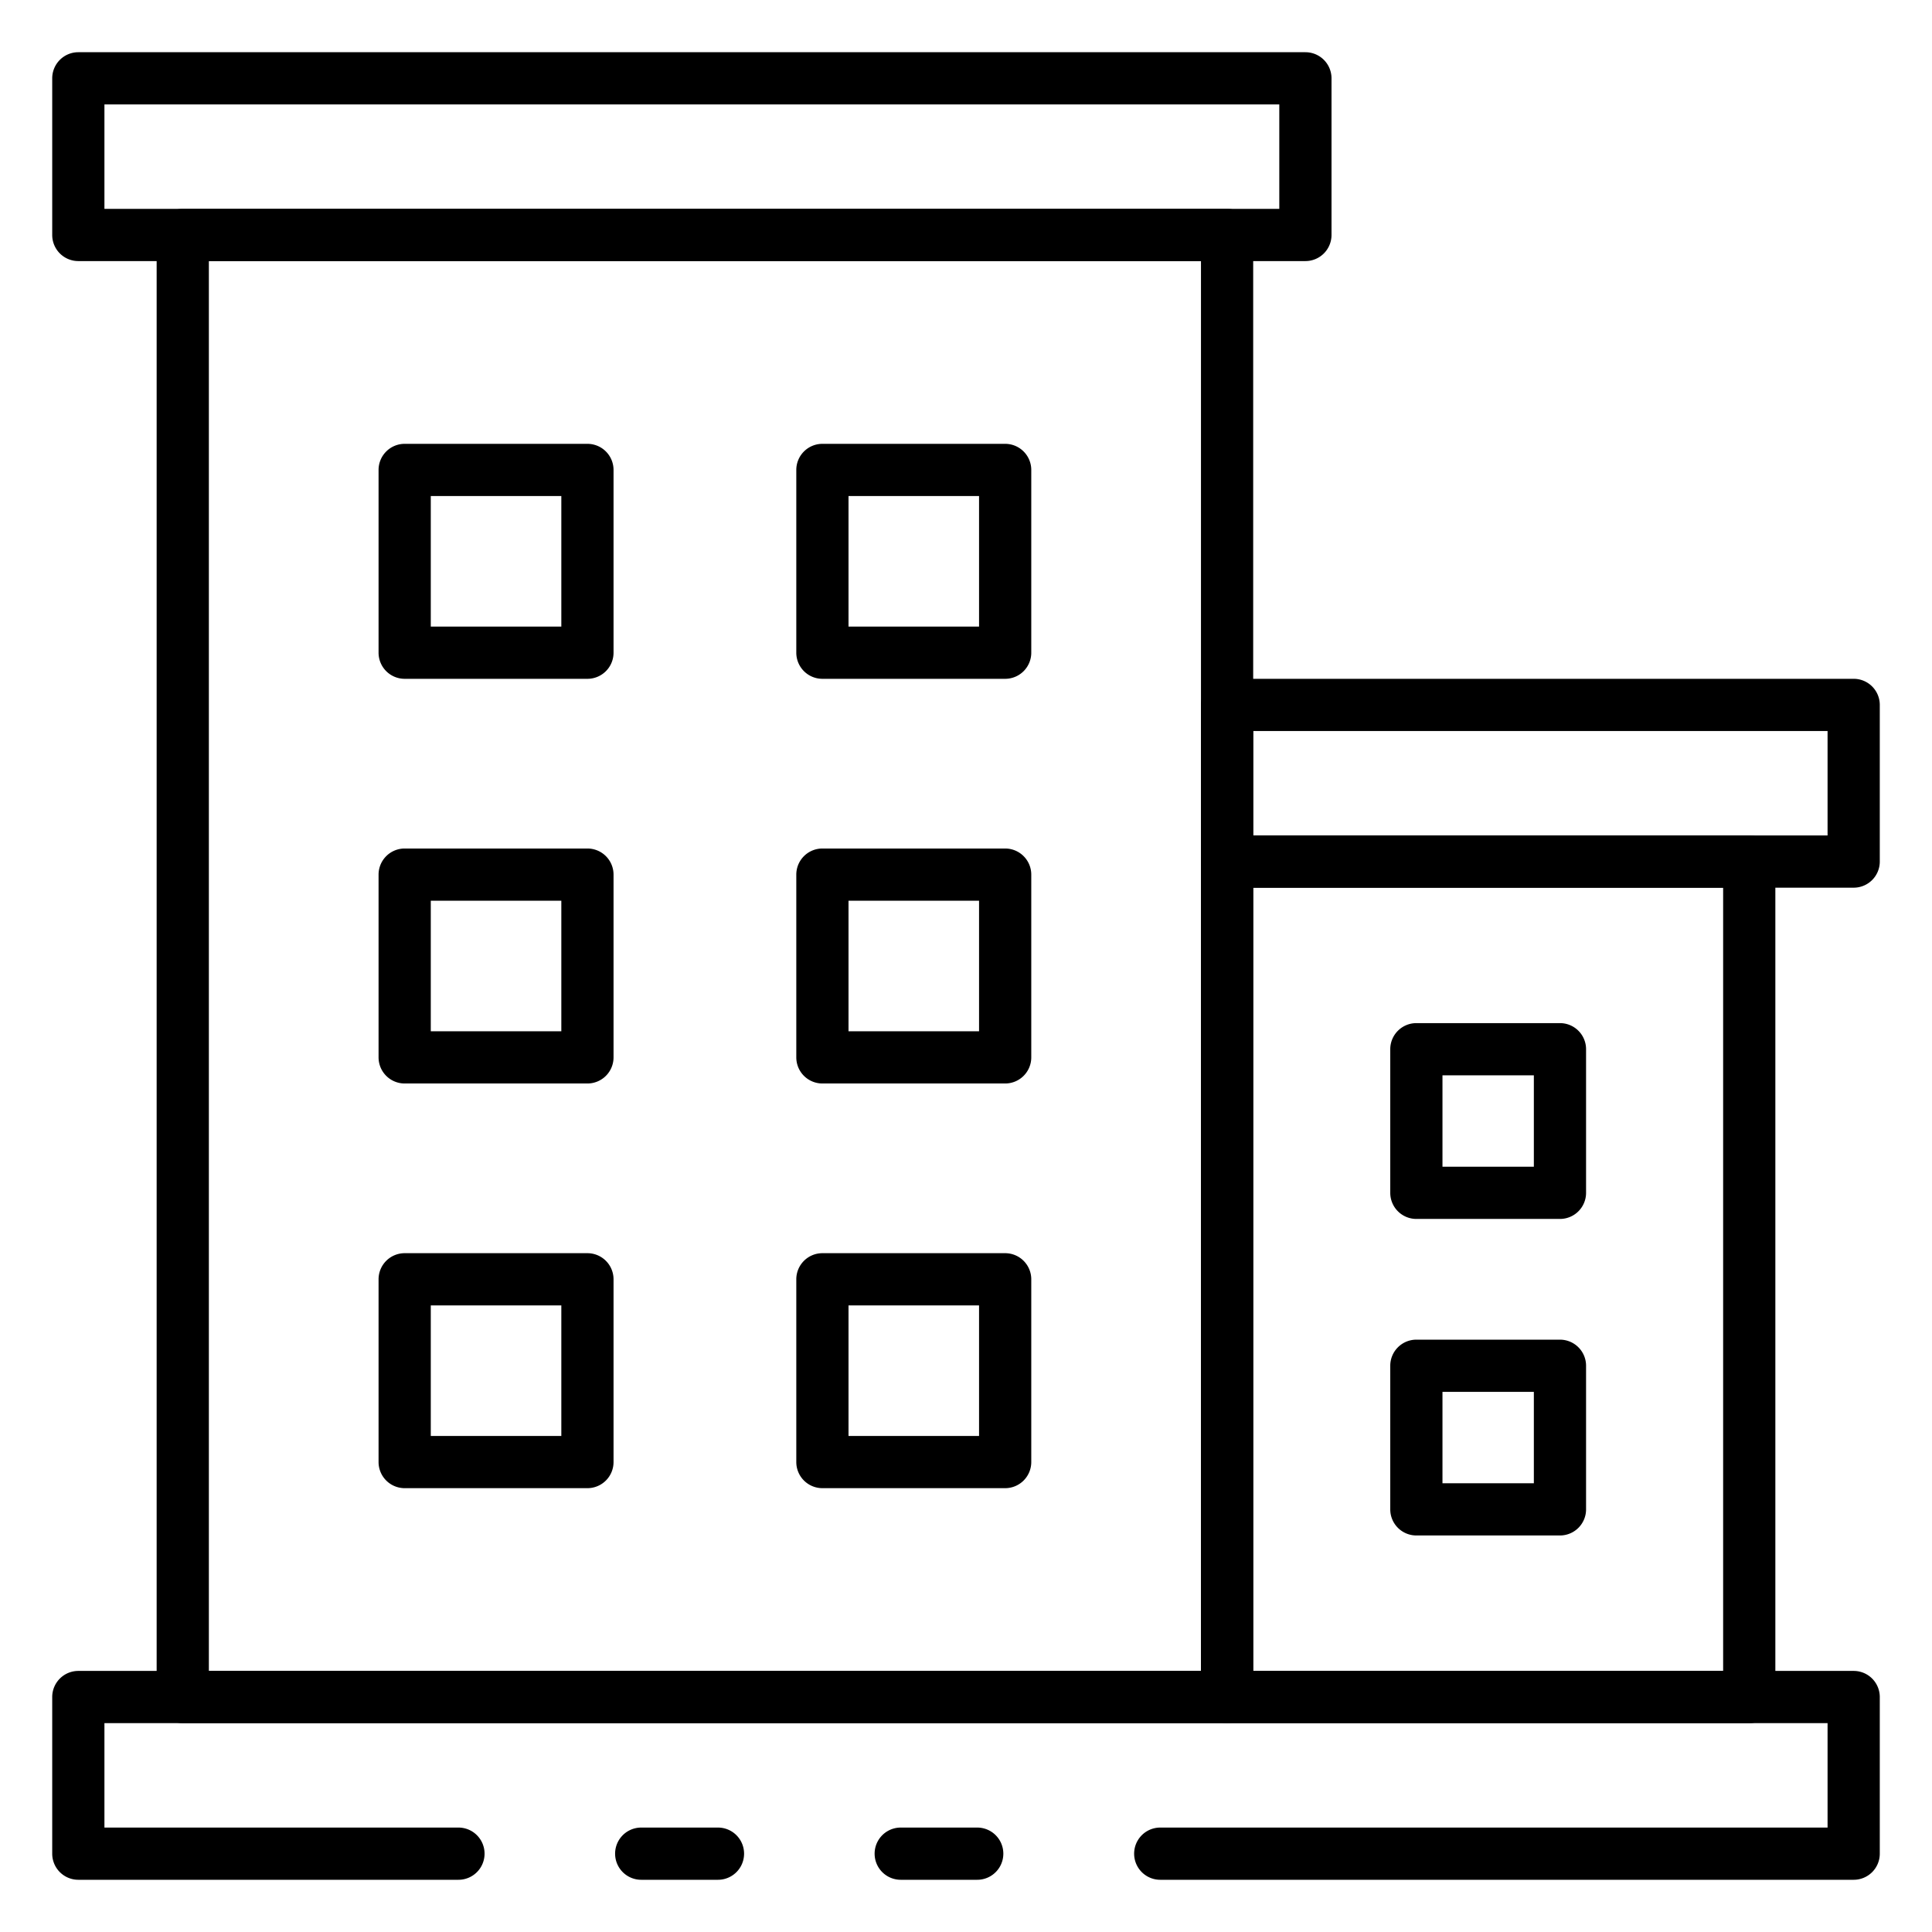 <svg id="Icons" height="512" viewBox="0 0 74 74" width="512" xmlns="http://www.w3.org/2000/svg"><path d="m27.5 72h-2.94a1 1 0 0 1 0-2h2.94a1 1 0 0 1 0 2z"/><path d="m71 72h-26.56a1 1 0 0 1 0-2h25.56v-4h-66v4h13.56a1 1 0 1 1 0 2h-14.56a1 1 0 0 1 -1-1v-6a1 1 0 0 1 1-1h68a1 1 0 0 1 1 1v6a1 1 0 0 1 -1 1z"/><path d="m37.43 72h-2.93a1 1 0 0 1 0-2h2.93a1 1 0 1 1 0 2z"/><path d="m50 10h-47a1 1 0 0 1 -1-1v-6a1 1 0 0 1 1-1h47a1 1 0 0 1 1 1v6a1 1 0 0 1 -1 1zm-46-2h45v-4h-45z"/><path d="m71 34h-24a1 1 0 0 1 -1-1v-6a1 1 0 0 1 1-1h24a1 1 0 0 1 1 1v6a1 1 0 0 1 -1 1zm-23-2h22v-4h-22z"/><path d="m47 66h-40a1 1 0 0 1 -1-1v-56a1 1 0 0 1 1-1h40a1 1 0 0 1 1 1v56a1 1 0 0 1 -1 1zm-39-2h38v-54h-38z"/><path d="m38.5 26h-7a1 1 0 0 1 -1-1v-7a1 1 0 0 1 1-1h7a1 1 0 0 1 1 1v7a1 1 0 0 1 -1 1zm-6-2h5v-5h-5z"/><path d="m59.75 46.688h-5.5a1 1 0 0 1 -1-1v-5.5a1 1 0 0 1 1-1h5.5a1 1 0 0 1 1 1v5.5a1 1 0 0 1 -1 1zm-4.5-2h3.5v-3.5h-3.5z"/><path d="m59.75 58.812h-5.5a1 1 0 0 1 -1-1v-5.5a1 1 0 0 1 1-1h5.5a1 1 0 0 1 1 1v5.5a1 1 0 0 1 -1 1zm-4.5-2h3.5v-3.5h-3.5z"/><path d="m22.5 26h-7a1 1 0 0 1 -1-1v-7a1 1 0 0 1 1-1h7a1 1 0 0 1 1 1v7a1 1 0 0 1 -1 1zm-6-2h5v-5h-5z"/><path d="m38.5 41.5h-7a1 1 0 0 1 -1-1v-7a1 1 0 0 1 1-1h7a1 1 0 0 1 1 1v7a1 1 0 0 1 -1 1zm-6-2h5v-5h-5z"/><path d="m22.5 41.5h-7a1 1 0 0 1 -1-1v-7a1 1 0 0 1 1-1h7a1 1 0 0 1 1 1v7a1 1 0 0 1 -1 1zm-6-2h5v-5h-5z"/><path d="m38.5 57h-7a1 1 0 0 1 -1-1v-7a1 1 0 0 1 1-1h7a1 1 0 0 1 1 1v7a1 1 0 0 1 -1 1zm-6-2h5v-5h-5z"/><path d="m22.5 57h-7a1 1 0 0 1 -1-1v-7a1 1 0 0 1 1-1h7a1 1 0 0 1 1 1v7a1 1 0 0 1 -1 1zm-6-2h5v-5h-5z"/><path d="m67 66h-20a1 1 0 0 1 -1-1v-32a1 1 0 0 1 1-1h20a1 1 0 0 1 1 1v32a1 1 0 0 1 -1 1zm-19-2h18v-30h-18z"/></svg>
